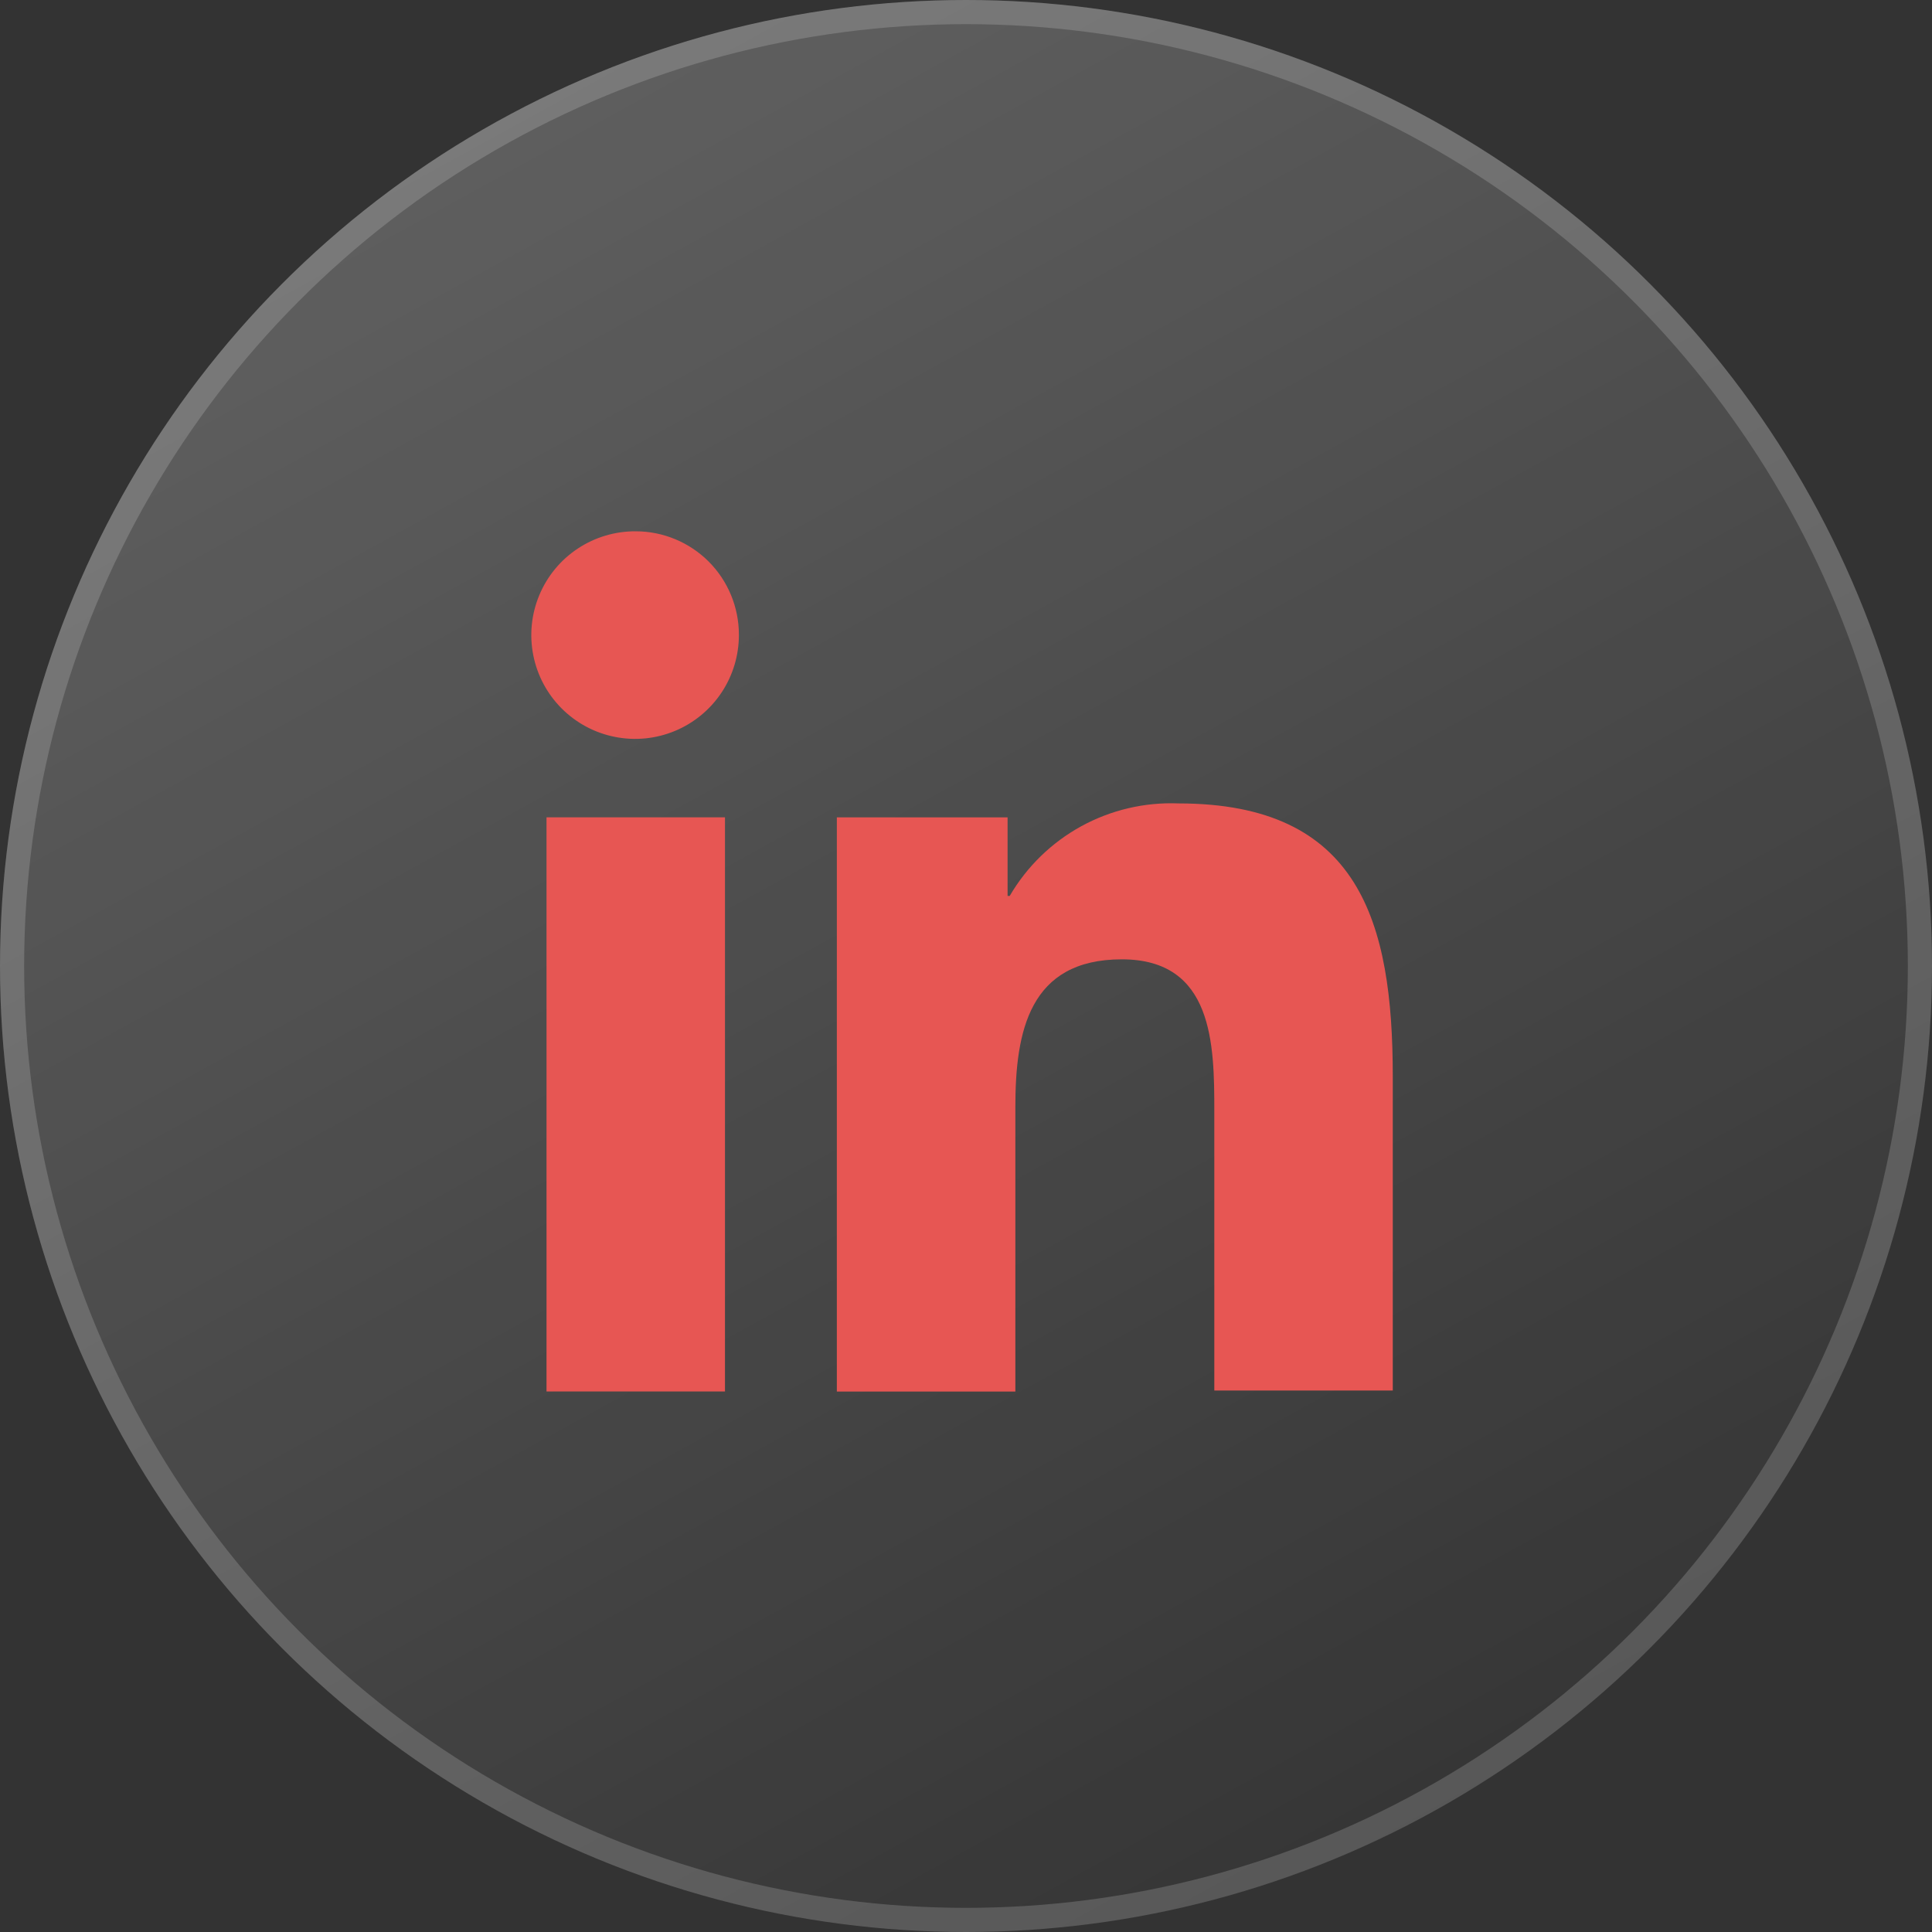 <svg width="40" height="40" viewBox="0 0 40 40" fill="none" xmlns="http://www.w3.org/2000/svg">
    <rect x="0" y="0" width="40" height="40" fill="#333333" stroke="none"/>
    <circle cx="20" cy="20" r="20" fill="url(#paint0_linear_252_725)" fill-opacity="0.23"/>
    <circle cx="20" cy="20" r="19.75" stroke="white" stroke-opacity="0.17" stroke-width="0.5"/>
    <path d="M28.836 28.811V22.289C28.836 19.083 28.146 16.634 24.4 16.634C23.699 16.606 23.003 16.769 22.387 17.106C21.771 17.444 21.259 17.942 20.905 18.549H20.861V16.923H17.326V28.811H21.022V22.912C21.022 21.354 21.311 19.862 23.226 19.862C25.119 19.862 25.141 21.62 25.141 23.001V28.789H28.836V28.811Z" fill="#E75653"/>
    <path d="M11.315 16.922H15.01V28.809H11.315V16.922Z" fill="#E75653"/>
    <path d="M13.161 11C12.735 10.998 12.318 11.122 11.963 11.357C11.607 11.592 11.33 11.928 11.166 12.321C11.002 12.714 10.958 13.147 11.041 13.565C11.123 13.983 11.328 14.367 11.629 14.668C11.931 14.97 12.315 15.175 12.733 15.257C13.151 15.34 13.584 15.296 13.977 15.132C14.37 14.968 14.706 14.69 14.941 14.335C15.176 13.98 15.3 13.563 15.298 13.137C15.297 12.57 15.072 12.027 14.672 11.626C14.271 11.226 13.728 11 13.161 11Z" fill="#E75653"/>
    <defs>
        <linearGradient id="paint0_linear_252_725" x1="8.667" y1="-4.17233e-07" x2="30.667" y2="40" gradientUnits="userSpaceOnUse">
            <stop stop-color="white"/>
            <stop offset="1" stop-color="white" stop-opacity="0"/>
        </linearGradient>
    </defs>
</svg>
